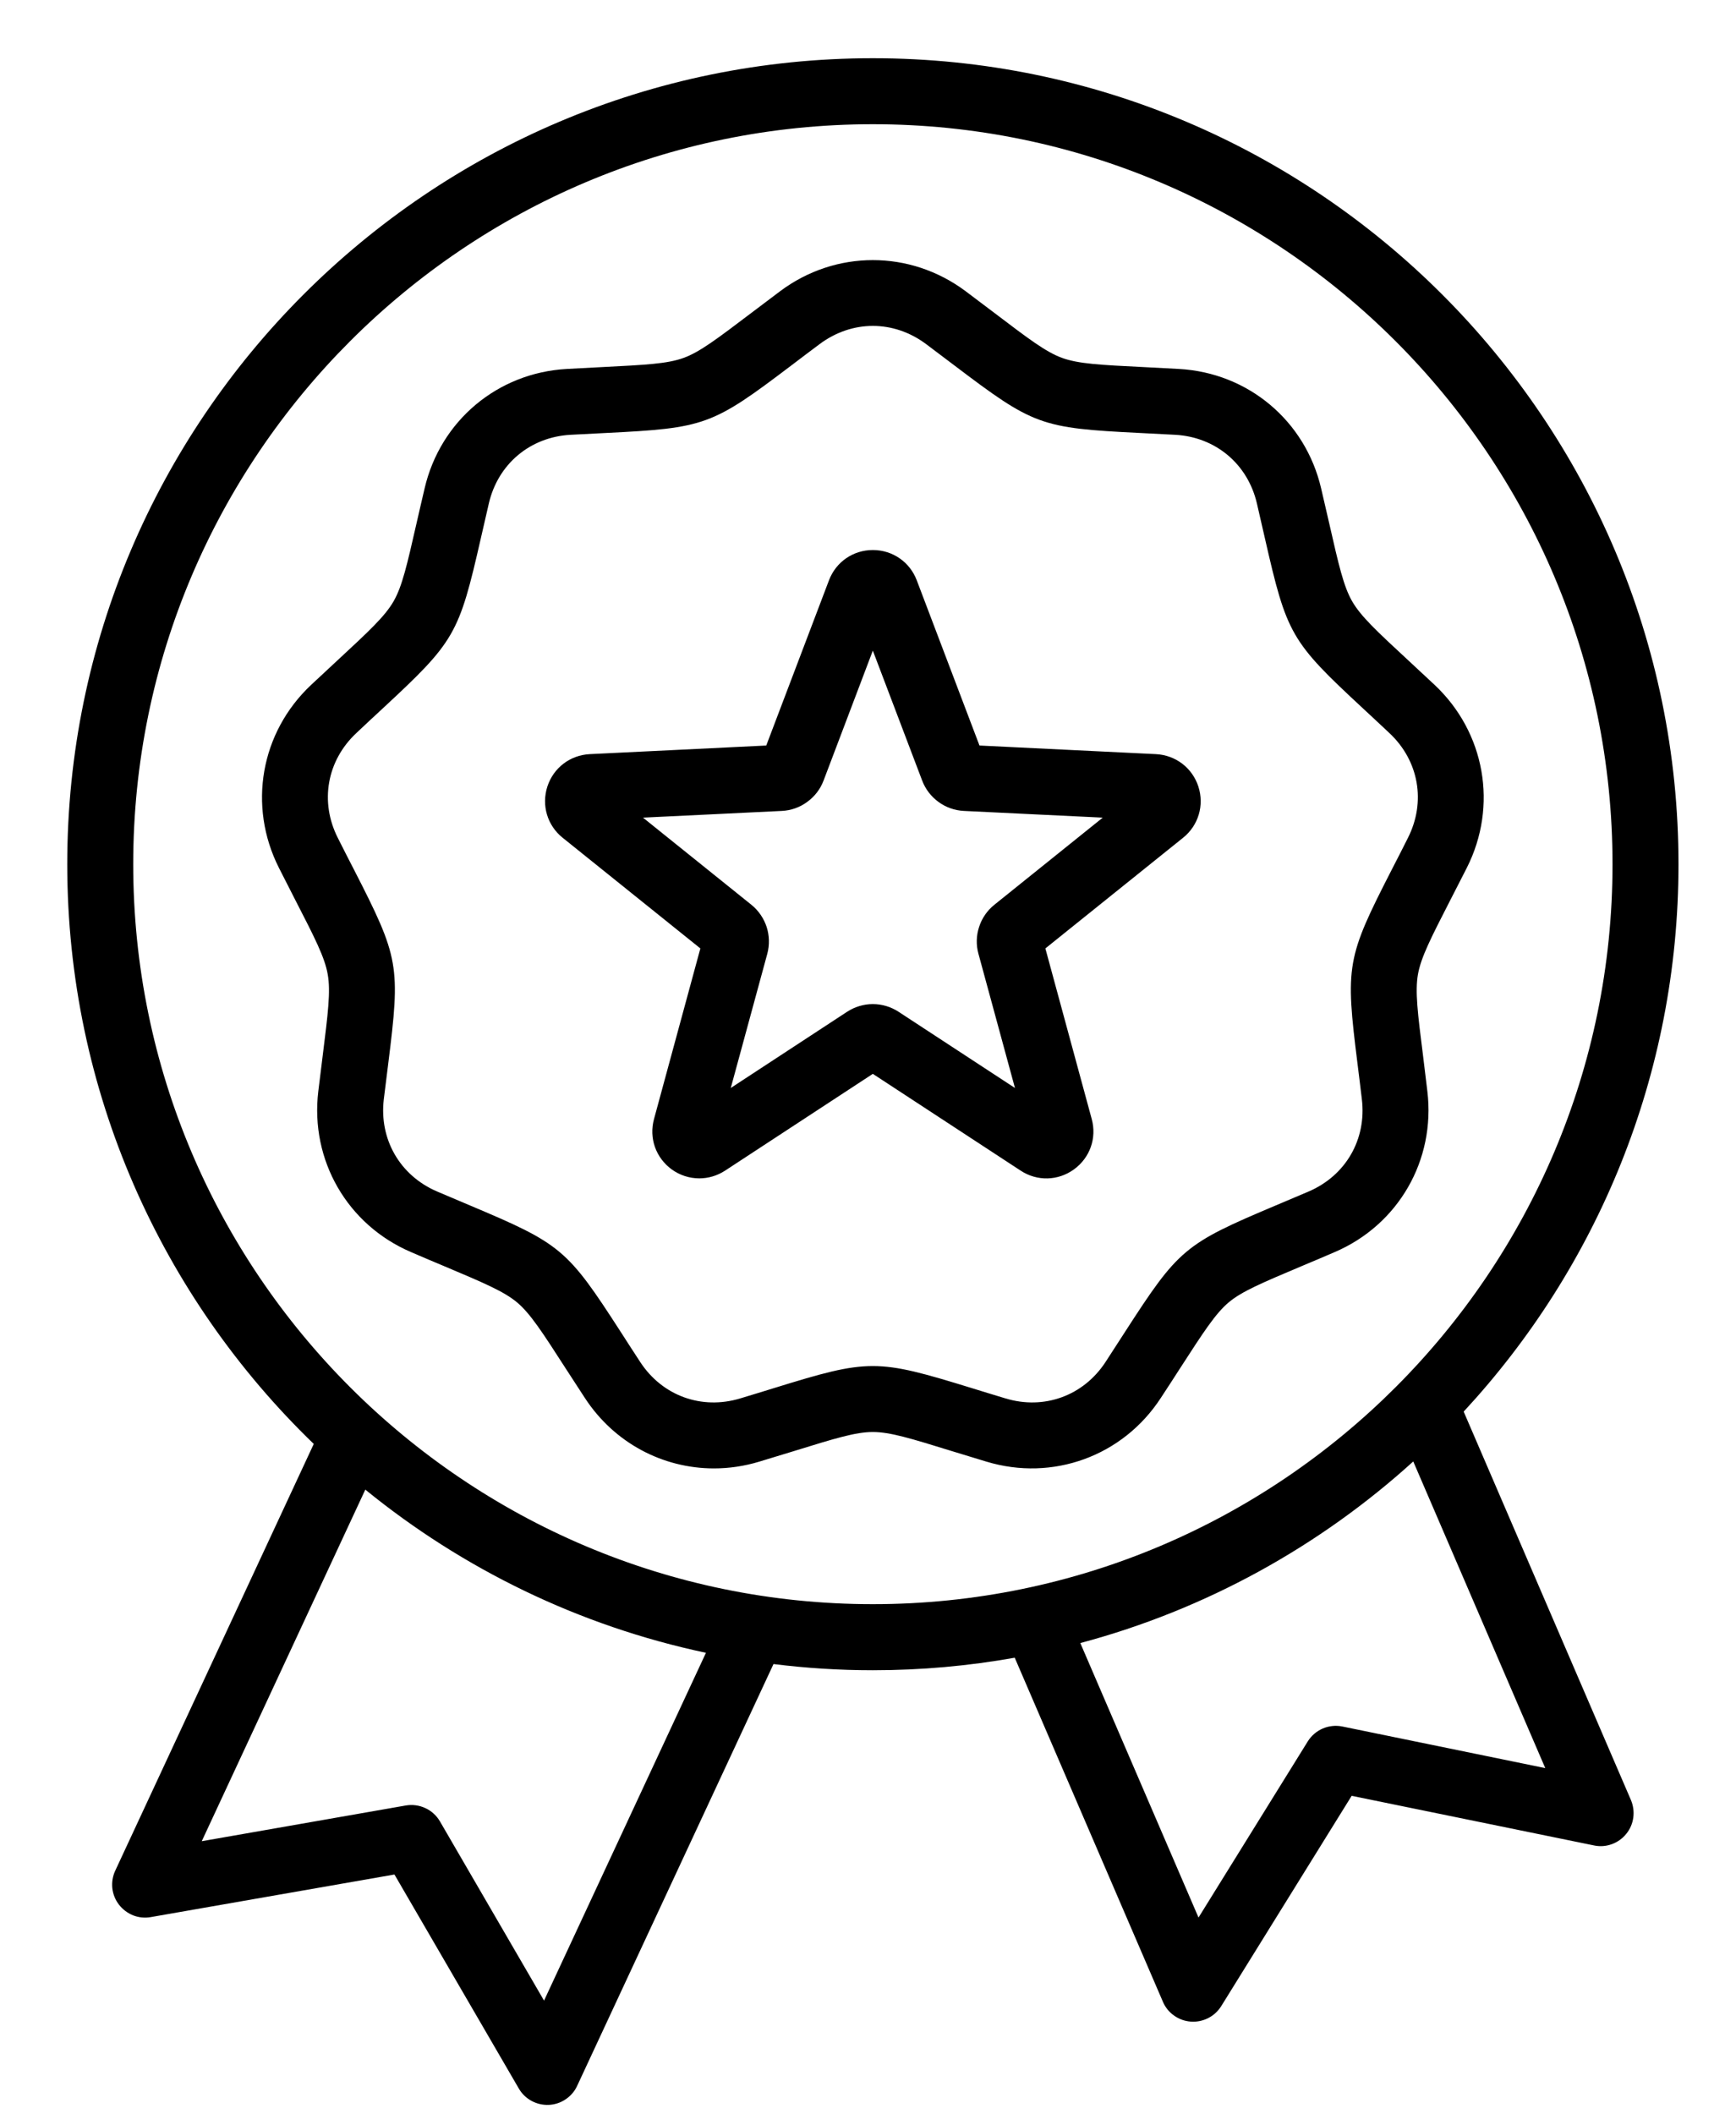 <svg width="23" height="28" viewBox="0 0 23 28" fill="none" xmlns="http://www.w3.org/2000/svg">
<path d="M19.392 18.694C21.157 16.789 22.238 14.241 22.238 11.445C22.238 5.559 17.45 0.771 11.564 0.771C5.679 0.771 0.891 5.559 0.891 11.445C0.891 14.456 2.145 17.18 4.157 19.122L1.527 24.773C1.493 24.845 1.48 24.925 1.488 25.005C1.497 25.084 1.527 25.16 1.576 25.223C1.625 25.287 1.69 25.335 1.764 25.365C1.838 25.394 1.919 25.402 1.998 25.388L5.226 24.824L6.873 27.657C6.913 27.727 6.971 27.783 7.042 27.822C7.112 27.86 7.191 27.878 7.271 27.875C7.351 27.871 7.428 27.846 7.494 27.801C7.561 27.756 7.614 27.695 7.647 27.622L10.248 22.037C10.679 22.091 11.119 22.119 11.564 22.119C12.206 22.119 12.834 22.062 13.444 21.953L15.407 26.509C15.438 26.582 15.489 26.646 15.555 26.692C15.62 26.739 15.696 26.766 15.776 26.772C15.855 26.778 15.935 26.762 16.006 26.726C16.078 26.69 16.138 26.634 16.18 26.567L17.908 23.782L21.118 24.439C21.197 24.456 21.278 24.45 21.353 24.423C21.428 24.396 21.495 24.349 21.545 24.287C21.596 24.225 21.628 24.151 21.639 24.072C21.65 23.992 21.639 23.912 21.608 23.838L19.392 18.694ZM7.208 26.494L5.829 24.121C5.784 24.044 5.717 23.982 5.636 23.945C5.555 23.907 5.464 23.895 5.376 23.91L2.673 24.383L4.84 19.727C6.13 20.777 7.669 21.531 9.353 21.888L7.208 26.494ZM1.765 11.445C1.765 6.041 6.161 1.645 11.564 1.645C16.968 1.645 21.364 6.041 21.364 11.445C21.364 16.848 16.968 21.244 11.564 21.244C6.161 21.244 1.765 16.848 1.765 11.445ZM17.785 22.864C17.697 22.846 17.606 22.856 17.524 22.891C17.442 22.927 17.373 22.986 17.326 23.062L15.879 25.394L14.313 21.759C15.977 21.315 17.483 20.479 18.724 19.354L20.473 23.415L17.785 22.864ZM18.911 14.453C18.89 14.278 18.871 14.123 18.854 13.983C18.782 13.415 18.747 13.13 18.786 12.904C18.826 12.679 18.957 12.423 19.218 11.914C19.282 11.789 19.354 11.649 19.434 11.492C19.848 10.672 19.676 9.699 19.007 9.07C18.878 8.95 18.763 8.843 18.66 8.747C18.24 8.358 18.03 8.163 17.915 7.964C17.801 7.766 17.737 7.486 17.61 6.928C17.578 6.791 17.543 6.638 17.503 6.466C17.294 5.572 16.537 4.937 15.62 4.886C15.444 4.876 15.287 4.868 15.146 4.861C14.575 4.833 14.288 4.818 14.072 4.74C13.857 4.662 13.628 4.488 13.172 4.142C13.046 4.047 12.92 3.952 12.794 3.857C12.058 3.307 11.07 3.307 10.335 3.857C10.194 3.963 10.069 4.057 9.957 4.142C9.5 4.488 9.271 4.662 9.056 4.74C8.841 4.818 8.554 4.832 7.982 4.861C7.842 4.868 7.685 4.876 7.509 4.886C6.592 4.937 5.835 5.572 5.626 6.466C5.585 6.638 5.551 6.791 5.519 6.928C5.392 7.486 5.328 7.766 5.214 7.964C5.099 8.163 4.889 8.358 4.469 8.747C4.353 8.854 4.237 8.962 4.122 9.07C3.452 9.699 3.281 10.672 3.695 11.492C3.775 11.649 3.846 11.789 3.91 11.914C4.172 12.423 4.303 12.679 4.342 12.904C4.382 13.13 4.346 13.415 4.275 13.983C4.258 14.123 4.238 14.278 4.217 14.453C4.108 15.365 4.602 16.221 5.447 16.582C5.609 16.652 5.753 16.713 5.883 16.767C6.411 16.99 6.675 17.101 6.851 17.248C7.026 17.396 7.182 17.637 7.492 18.118C7.569 18.236 7.654 18.368 7.75 18.515C8.139 19.109 8.781 19.446 9.459 19.446C9.658 19.446 9.861 19.417 10.061 19.356C10.229 19.305 10.379 19.259 10.514 19.218C11.061 19.049 11.335 18.964 11.564 18.964C11.793 18.964 12.068 19.049 12.615 19.218C12.749 19.259 12.899 19.305 13.068 19.356C13.947 19.622 14.876 19.284 15.378 18.515C15.475 18.368 15.56 18.236 15.636 18.118C15.947 17.637 16.103 17.396 16.278 17.248C16.453 17.101 16.718 16.99 17.246 16.767C17.375 16.713 17.52 16.652 17.682 16.582C18.526 16.221 19.02 15.365 18.911 14.453ZM18.44 11.515C17.839 12.688 17.822 12.784 17.986 14.091C18.003 14.23 18.023 14.384 18.043 14.557C18.107 15.088 17.83 15.568 17.338 15.779C17.178 15.847 17.035 15.908 16.906 15.962C15.692 16.474 15.617 16.536 14.902 17.643C14.817 17.775 14.732 17.906 14.647 18.037C14.354 18.485 13.833 18.674 13.321 18.519C13.154 18.469 13.006 18.423 12.873 18.382C11.613 17.994 11.515 17.993 10.256 18.382C10.123 18.423 9.975 18.469 9.808 18.519C9.295 18.674 8.775 18.485 8.482 18.037C8.387 17.891 8.302 17.761 8.227 17.643C7.512 16.536 7.437 16.474 6.223 15.962C6.094 15.908 5.951 15.847 5.791 15.779C5.299 15.568 5.022 15.088 5.085 14.557C5.106 14.384 5.125 14.23 5.143 14.091C5.307 12.784 5.29 12.688 4.689 11.515C4.625 11.391 4.554 11.253 4.476 11.097C4.234 10.62 4.33 10.074 4.721 9.708C4.848 9.588 4.961 9.483 5.064 9.388C6.03 8.492 6.079 8.407 6.372 7.122C6.403 6.986 6.437 6.835 6.477 6.665C6.599 6.144 7.023 5.788 7.558 5.758C7.732 5.749 7.887 5.741 8.026 5.734C9.342 5.669 9.434 5.635 10.485 4.839C10.596 4.755 10.719 4.661 10.859 4.557C11.073 4.397 11.319 4.316 11.564 4.316C11.81 4.316 12.056 4.397 12.27 4.557C12.409 4.661 12.533 4.755 12.644 4.839C13.695 5.635 13.787 5.669 15.103 5.734C15.242 5.741 15.397 5.749 15.571 5.758C16.105 5.788 16.53 6.144 16.652 6.665C16.692 6.835 16.726 6.986 16.757 7.122C17.05 8.407 17.099 8.492 18.065 9.388C18.167 9.483 18.281 9.588 18.408 9.708C18.799 10.074 18.895 10.62 18.653 11.097C18.583 11.237 18.512 11.376 18.44 11.515ZM15.315 9.987L12.977 9.873L12.146 7.685C12.054 7.442 11.825 7.284 11.564 7.284C11.303 7.284 11.075 7.442 10.983 7.685L10.152 9.873L7.814 9.987C7.553 10 7.333 10.168 7.252 10.416C7.172 10.665 7.251 10.931 7.454 11.094L9.279 12.56L8.665 14.819C8.596 15.07 8.688 15.332 8.899 15.486C9.005 15.563 9.133 15.605 9.265 15.605C9.383 15.605 9.501 15.571 9.606 15.503L11.564 14.221L13.523 15.503C13.741 15.646 14.018 15.639 14.229 15.486C14.441 15.332 14.533 15.071 14.464 14.819L13.85 12.56L15.675 11.094C15.878 10.931 15.957 10.665 15.877 10.416C15.796 10.168 15.575 10 15.315 9.987ZM11.329 7.995C11.329 7.995 11.329 7.995 11.329 7.995ZM13.174 11.982C13.079 12.058 13.009 12.16 12.972 12.275C12.934 12.39 12.931 12.514 12.963 12.63L13.447 14.408L11.905 13.399C11.804 13.333 11.685 13.297 11.564 13.297C11.443 13.297 11.325 13.333 11.223 13.399L9.682 14.408L10.166 12.63C10.197 12.514 10.194 12.39 10.157 12.275C10.119 12.16 10.049 12.058 9.955 11.982L8.519 10.828L10.359 10.739C10.48 10.733 10.597 10.692 10.694 10.62C10.793 10.549 10.868 10.451 10.911 10.338L11.564 8.616L12.218 10.338C12.261 10.451 12.336 10.549 12.434 10.62C12.532 10.692 12.649 10.733 12.77 10.739L14.61 10.828L13.174 11.982Z" fill="black"/>
</svg>
